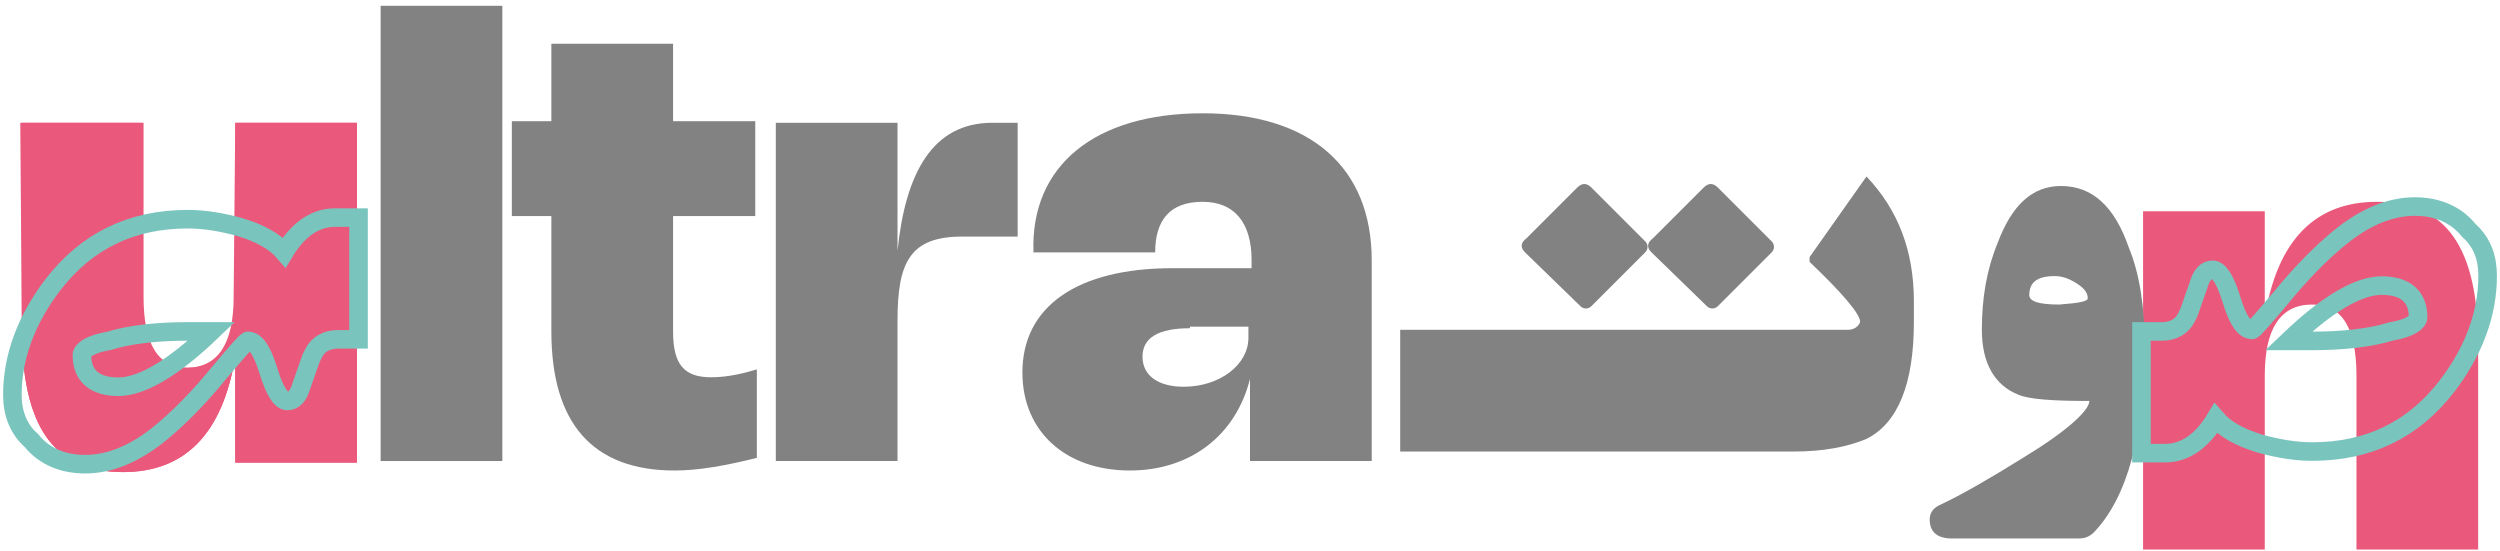 <svg width="404" height="89" viewBox="0 0 404 89" fill="none" xmlns="http://www.w3.org/2000/svg">
<path d="M365.988 88.806H346.32V34.144H365.988V51.258C368.032 38.742 374.162 32.611 384.124 32.611C395.363 32.611 400.471 40.019 400.471 55.855V88.806H380.803V60.709C380.803 53.046 378.504 49.214 373.651 49.214C368.543 49.214 365.988 53.046 365.988 60.709V88.806Z" fill="#EA597B"/>
<path d="M38.014 19.84H57.682V74.758H38.014V57.644C35.971 70.16 29.84 76.29 19.879 76.29C8.64 76.29 3.531 68.883 3.531 53.046V19.84H23.199V47.938C23.199 55.6 25.498 59.432 30.351 59.432C35.46 59.432 38.014 55.6 38.014 47.938V19.84Z" fill="#EA597B"/>
<path d="M81.178 74.502H61.51V0.938H81.178V74.502Z" fill="#828282"/>
<path d="M109.024 76.035C95.742 76.035 89.101 68.372 89.101 53.557V34.911H82.715V19.585H89.101V7.069H108.769V19.585H122.051V34.911H108.769V53.557C108.769 58.921 110.557 60.964 114.899 60.964C116.687 60.964 118.986 60.709 122.306 59.687V73.991C117.198 75.268 112.855 76.035 109.024 76.035Z" fill="#828282"/>
<path d="M145.039 74.502H125.371V19.84H145.039V40.53C146.316 28.014 150.659 19.84 160.365 19.84H164.452V38.231H155.512C147.083 38.231 145.039 42.318 145.039 51.769V74.502Z" fill="#828282"/>
<path d="M194.338 18.307C211.707 18.307 221.669 26.992 221.669 42.062V74.501H202.001V61.219C199.702 70.415 192.294 76.034 182.588 76.034C172.115 76.034 165.219 69.648 165.219 60.197C165.219 49.469 174.159 43.339 189.485 43.339H202.256V42.062C202.256 35.932 199.446 32.611 194.338 32.611C188.974 32.611 186.675 35.676 186.675 40.785H167.007C166.496 26.736 176.968 18.307 194.338 18.307ZM192.294 53.045C187.186 53.045 184.631 54.578 184.631 57.643C184.631 60.708 187.186 62.496 191.273 62.496C197.147 62.496 201.745 58.92 201.745 54.578V52.79H192.294V53.045Z" fill="#828282"/>
<path d="M301.621 28.524C306.73 33.888 309.284 40.53 309.284 48.703V52.024C309.284 61.986 306.73 68.371 301.621 70.926C298.556 72.203 294.725 72.969 289.871 72.969H226.27V53.301H298.556C299.578 53.301 300.344 52.79 300.599 52.024C300.599 50.747 297.79 47.426 292.426 42.318V41.551L301.621 28.524ZM265.861 38.997C266.372 39.508 266.372 40.274 265.861 40.785L257.176 49.47C256.666 49.98 255.899 49.98 255.388 49.47L246.448 40.785C245.682 40.019 245.682 39.252 246.704 38.486L254.878 30.312C255.644 29.546 256.41 29.546 257.176 30.312L265.861 38.997ZM286.295 38.997C286.806 39.508 286.806 40.274 286.295 40.785L277.611 49.47C277.1 49.98 276.334 49.98 275.823 49.47L266.883 40.785C266.116 40.019 266.116 39.252 267.138 38.486L275.312 30.312C276.078 29.546 276.844 29.546 277.611 30.312L286.295 38.997Z" fill="#828282"/>
<path d="M346.576 55.855C346.576 70.159 343.767 80.377 338.403 85.996C337.636 86.762 336.87 87.018 335.848 87.018H315.414C313.115 87.018 311.838 85.996 311.838 83.953C311.838 82.931 312.349 82.165 313.37 81.654C317.202 79.866 321.544 77.311 326.908 73.991C334.06 69.649 337.636 66.328 337.636 64.796C331.761 64.796 327.93 64.54 326.142 63.774C322.31 62.241 320.267 58.665 320.267 53.301C320.267 48.193 321.033 43.595 322.821 39.253C325.12 33.122 328.441 30.057 333.039 30.057C338.147 30.057 341.723 33.378 344.022 40.019C345.81 44.361 346.576 49.725 346.576 55.855ZM337.381 48.193C337.381 47.171 336.615 46.405 335.337 45.638C334.06 44.872 333.038 44.617 332.017 44.617C329.207 44.617 327.93 45.638 327.93 47.682C327.93 48.703 329.462 49.214 332.783 49.214C336.104 48.959 337.381 48.703 337.381 48.193Z" fill="#828282"/>
<path d="M402.002 44.618C402.002 50.748 399.703 56.878 395.36 62.498C389.996 69.394 382.844 72.97 373.649 72.97C370.839 72.97 368.029 72.46 365.22 71.693C361.899 70.672 359.6 69.394 358.068 67.606C355.769 71.438 352.959 73.226 349.894 73.226H346.062V53.558H349.383C351.171 53.558 352.704 52.791 353.47 51.004C353.725 50.748 354.236 48.96 355.258 46.15C355.769 44.362 356.535 43.596 357.557 43.596C358.579 43.596 359.6 45.129 360.622 48.449C361.644 51.77 362.665 53.302 363.943 53.302C364.198 53.302 365.731 51.514 368.54 48.194C371.861 44.107 375.181 40.786 377.991 38.487C382.333 34.911 386.42 33.379 390.252 33.379C393.828 33.379 396.893 34.656 398.936 37.21C401.235 39.254 402.002 41.808 402.002 44.618ZM390.763 51.259C390.763 47.938 388.719 46.15 384.888 46.15C381.056 46.15 375.948 49.215 369.817 55.09C371.095 55.09 372.372 55.09 373.649 55.09C378.757 55.09 383.1 54.58 386.42 53.558C389.485 53.047 390.763 52.025 390.763 51.259Z" stroke="#7AC4BE" stroke-width="3" stroke-miterlimit="10"/>
<path d="M38.014 19.84H57.682V74.758H38.014V57.644C35.97 70.16 29.84 76.29 19.878 76.29C8.639 76.29 3.531 68.883 3.531 53.046L3.275 19.84H22.943V47.938C22.943 55.6 25.242 59.432 30.095 59.432C35.204 59.432 37.758 55.6 37.758 47.938L38.014 19.84Z" fill="#EA597B"/>
<path d="M2 63.774C2 57.644 4.299 51.514 8.641 45.894C14.005 38.998 21.157 35.421 30.353 35.421C33.162 35.421 35.972 35.932 38.782 36.699C42.102 37.72 44.401 38.998 45.934 40.785C48.233 36.954 51.042 35.166 54.108 35.166H57.939V54.834H54.618C52.83 54.834 51.298 55.6 50.532 57.388C50.276 57.644 49.765 59.432 48.743 62.242C48.233 64.029 47.466 64.796 46.445 64.796C45.423 64.796 44.401 63.263 43.38 59.943C42.358 56.622 41.336 55.09 40.059 55.09C39.803 55.09 38.271 56.877 35.461 60.198C32.141 64.285 28.82 67.606 26.01 69.904C21.668 73.48 17.581 75.013 13.75 75.013C10.174 75.013 7.109 73.736 5.065 71.181C3.022 69.394 2 66.839 2 63.774ZM13.239 57.388C13.239 60.709 15.282 62.497 19.114 62.497C22.945 62.497 28.054 59.432 34.184 53.557C32.907 53.557 31.63 53.557 30.353 53.557C25.244 53.557 20.902 54.068 17.581 55.09C14.516 55.6 13.239 56.622 13.239 57.388Z" stroke="#7AC4BE" stroke-width="3" stroke-miterlimit="10"/>
</svg>
